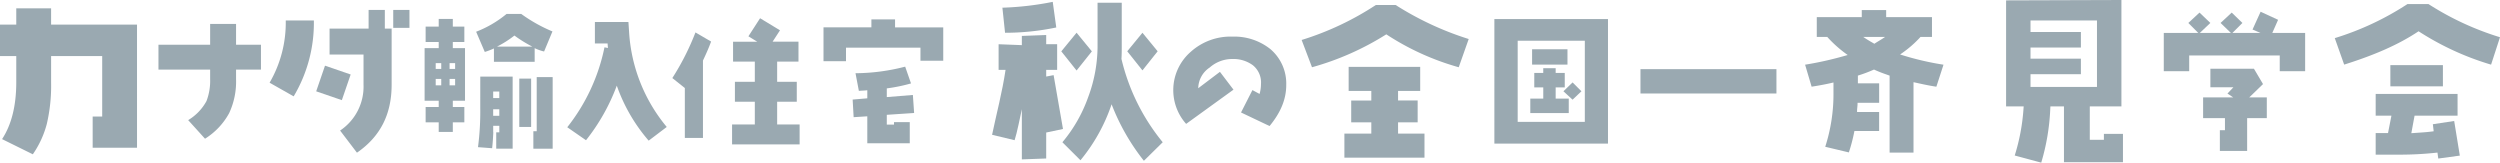 <svg xmlns="http://www.w3.org/2000/svg" width="553.36" height="36"><defs><clipPath id="a"><path data-name="長方形 153" fill="#9aa9b1" d="M0 0h553.36v36H0z"/></clipPath></defs><g data-name="グループ 169"><path data-name="パス 188" d="m238.294 15.608-3.382-4.242 3.382-4.125 3.382 4.125Z" fill="#9aa9b1"/><g data-name="グループ 166"><g data-name="グループ 165" clip-path="url(#a)" fill="#9aa9b1"><path data-name="パス 189" d="M253.194 35.588a47.653 47.653 0 0 1-7.147-12.508 39.043 39.043 0 0 1-6.892 12.391l-4-3.987a32.193 32.193 0 0 0 5.7-9.967 32.464 32.464 0 0 0 2.083-11.023V.606h5.353v9.889c0 .782 0 1.564-.064 2.541a45.571 45.571 0 0 0 9.134 18.448Z"/><path data-name="パス 190" d="m252.874 15.577-3.365-4.226 3.365-4.1 3.365 4.1Z"/><path data-name="パス 191" d="M231.57 29.334v5.746l-5.391.2V24.17c-.273 1.251-1.1 5.386-1.6 6.861l-4.987-1.194c.978-4.691 2.248-9.412 2.983-14.379h-1.54V9.791l5.144.2V7.95l5.391-.2v2.04h2.423v5.668h-2.423v1.485l1.641-.313 2.074 11.92Z"/><path data-name="パス 192" d="m222.462 7.253-.586-5.55A66.968 66.968 0 0 0 233.017.411l.782 5.668a55 55 0 0 1-11.337 1.174"/><path data-name="パス 193" d="m281.007 27.896-6.313-3 2.525-4.956 1.578.853a7.961 7.961 0 0 0 .315-2.21 4.879 4.879 0 0 0-1.83-4.166 7.278 7.278 0 0 0-4.482-1.358 7.56 7.56 0 0 0-5.051 1.894 5.6 5.6 0 0 0-2.525 4.577l4.8-3.63 3 3.945-10.481 7.576a11.228 11.228 0 0 1 1.011-15.941 13.16 13.16 0 0 1 9.249-3.377 12.826 12.826 0 0 1 8.365 2.746 10 10 0 0 1 3.533 7.99c0 3.157-1.263 6.124-3.694 9.06"/><path data-name="パス 194" d="M52.25 15.408v2.107a16.546 16.546 0 0 1-1.523 7.518 15.293 15.293 0 0 1-5.347 5.671l-3.728-4.116a11.075 11.075 0 0 0 4.052-4.213 12.56 12.56 0 0 0 .809-4.861v-2.106H35.074V9.899h11.44v-4.6h5.736v4.6h5.512v5.509Z"/><path data-name="パス 195" d="M85.181 6.332V2.198h-3.592v4.134h-8.642v5.734h7.517v6.679a11.677 11.677 0 0 1-5.185 10.151l3.731 4.9c5.166-3.561 7.677-8.487 7.677-15.055V6.332h-1.5Z"/><path data-name="パス 196" d="M87.039 6.155v.011h3.592V2.198h-3.592Z"/><path data-name="長方形 150" d="m69.986 20.214 1.952-5.678 5.679 1.953-1.952 5.677z"/><path data-name="パス 197" d="M63.248 4.529a26.4 26.4 0 0 1-3.575 13.778l5.33 3.02a31.761 31.761 0 0 0 4.469-16.8Z"/><path data-name="パス 198" d="M155.597 13.398v17.136h-4.013V19.487l-2.767-2.21a56.076 56.076 0 0 0 5.12-10.1l3.459 2.02c-.553 1.522-1.19 2.906-1.8 4.206m6.443 18.557v-4.407h5.036v-5.036h-4.406V18.11h4.406v-4.47h-4.816V9.234h5.351l-1.952-1.2 2.582-4 4.407 2.675-1.637 2.518h5.729v4.407h-4.721v4.47h4.344v4.413h-4.344v5.036h4.973v4.407Z"/><path data-name="パス 199" d="M203.739 13.447v-2.891h-16.482v2.987h-4.979V6.057h10.6V4.29h5.237v1.767h10.667v7.39Zm-7.453 11.968v2.171h1.595v-.55h3.49v4.673h-9.4v-5.965l-3.023.193-.219-3.9 3.243-.274v-1.79c-.632.082-1.236.082-1.869.137l-.742-3.9a44.882 44.882 0 0 0 10.994-1.456l1.291 3.71a36.859 36.859 0 0 1-5.359 1.1v1.924l5.772-.467.275 3.985Z"/><path data-name="長方形 151" d="M363.109 15.307h30.096v5.387h-30.096z"/><path data-name="パス 200" d="m420.961 12.178-.381-.123.328-.228a24.608 24.608 0 0 0 4.132-3.593l.059-.064h2.532V3.786h-10.14V2.228h-5.4v1.558h-9.958V8.17h2.317l.059.064a26.67 26.67 0 0 0 4.134 3.7l.334.239-.394.113a76.435 76.435 0 0 1-9.036 2.034l1.444 4.869c1.837-.289 3.3-.568 4.594-.876l.244-.058v2.243a37.993 37.993 0 0 1-1.825 11.99l5.229 1.248a37.255 37.255 0 0 0 1.2-4.587l.034-.157h5.467v-4.2h-4.884v-.2c0-.281.028-.563.055-.834s.053-.533.053-.8v-.2h4.781v-4.306h-4.708v-1.72l.141-.043a30.767 30.767 0 0 0 3.347-1.26l.083-.036.081.039a27.052 27.052 0 0 0 2.583 1.023l.658.237.13.048v17.033h5.29V18.189l.241.054c1.55.344 3.148.7 4.818.95l1.579-4.872a63.4 63.4 0 0 1-9.216-2.143m-4.248-3.645c-.272.182-.573.363-.872.545s-.6.361-.866.541l-.1.069-.107-.063-.468-.273a25.963 25.963 0 0 1-1.352-.82l-.544-.363h4.856Z"/><path data-name="パス 201" d="m500.905 18.612-2.01-3.4h-9.639v4.1h5.1l-.2.211-1.123 1.183.94.627.343.229h-6.672v4.587h4.837v2.668h-1.128v4.589h6.038V26.15h4.353v-4.586h-3.892l.222-.214Z"/><path data-name="パス 202" d="m504.242 4.386-3.869-1.791-1.791 3.94 1.209.518.559.239h-6.221l.213-.213 2-2-2.364-2.293-2.47 2.294 2.066 1.993.222.215h-6.878l.228-.216 2.1-1.995-2.4-2.292-2.473 2.3 1.993 1.993.213.213h-7.64v8.47h5.627v-3.486h20.04v3.488h5.623V7.292h-7.27l.077-.175Z"/><path data-name="パス 203" d="M143.582 31.131a37.516 37.516 0 0 1-7.058-12.176 44.02 44.02 0 0 1-6.815 12.085l-4.149-2.877a41.945 41.945 0 0 0 8.238-17.69l.757.152c0-.3-.061-.7-.061-1h-2.817V4.869h7.421l.151 2.272a36.2 36.2 0 0 0 8.33 20.961Z"/><path data-name="パス 204" d="M355.919 31.782h-25.148V4.217h25.148Zm-5.128-22.764H335.93v17.963h14.861Zm-3.841 5.285h-7.832v-3.4h7.832Zm3.09 5.9-1.96 1.861-2.025-1.861 2.025-1.96Zm-5.705 1.628v-2.49h2.013v-3.2h-2.013v-1.04h-2.747v1.043h-1.987v3.2h1.99v2.487h-2.87v3.2h8.512v-3.2Z"/><path data-name="パス 205" d="M309.452 27.078h4.337v-4.837h-4.337v-2.117h4.9v-5.326h-15.836v5.326h5.016v2.122h-4.451v4.837h4.451v2.493h-5.959v5.321h17.728v-5.326h-5.846Z"/><path data-name="パス 206" d="M308.912 1.108h-4.377a64.706 64.706 0 0 1-16.423 7.74l2.29 6.038a61.608 61.608 0 0 0 16.448-7.287 57.357 57.357 0 0 0 16.031 7.287l2.207-6.25a68.026 68.026 0 0 1-16.176-7.532"/><path data-name="パス 207" d="m539.518 33.773-.256.026a75.179 75.179 0 0 1-7.732.432h-5.689V29.46h2.732l.042-.215.65-3.32.062-.317h-3.486v-4.811h18.125v4.809h-9.518l-.041.218-.613 3.32-.063.338.343-.024.974-.067c1.178-.079 2.29-.153 3.372-.3l.259-.034-.03-.261-.151-1.3 4.719-.716 1.249 7.663-4.771.649-.145-1.071Zm-2-32.874h-4.64a63.209 63.209 0 0 1-16.09 7.539l2.08 5.863c6.936-2.183 12.128-4.5 16.322-7.284l.142-.094.145.09a61.81 61.81 0 0 0 15.909 7.295l1.971-6.068A63.639 63.639 0 0 1 537.525.899m-8.431 18.212h11.629v-4.7H529.09Z"/><path data-name="パス 208" d="M109.329 10.726v2.96h9.016v-3.027a10.325 10.325 0 0 0 2.085.74l1.85-4.441a34.073 34.073 0 0 1-6.9-3.869h-3.263a24.142 24.142 0 0 1-6.728 3.936l1.918 4.474a16.489 16.489 0 0 0 2.018-.774m4.541-2.859a28.507 28.507 0 0 0 3.97 2.456h-7.838a23 23 0 0 0 3.869-2.456"/><path data-name="パス 209" d="M100.227 9.29h2.553v-3.4h-2.553v-1.7h-3.121v1.7h-2.895v3.4h2.895v1.362h-3.122V22.29h3.122v1.39h-2.895v3.4h2.895v2.128h3.121v-2.125h2.553v-3.4h-2.553V22.29h2.7V10.654h-2.7Zm-2.56 9.594h-1.226v-1.412h.381v-.008h.709v.008h.136Zm0-3.623h-1.226V13.97h1.226Zm3.07 3.623h-1.225v-1.412h.147v-.008h.653v.008h.426Zm0-3.623h-1.226V13.97h1.226Z"/><path data-name="パス 210" d="M106.301 23.927a59.992 59.992 0 0 1-.5 8.646l3.129.235c.124-1.048.194-2.209.263-3.52h-.027v-1.442h1.355v1.443h-.683v3.621h3.634V16.96h-7.165Zm2.86-3.664h1.355v1.444h-1.355Zm0 3.916h1.355v1.448h-1.355Z"/><path data-name="パス 211" d="M118.797 17.066v11.98h-.74v3.868h4.272V17.066Z"/><path data-name="長方形 152" d="M114.941 17.398h2.624v10.701h-2.624z"/><path data-name="パス 212" d="M22.3 25.787h-1.789v6.918h9.817V5.451H11.31v-3.6H3.6v3.6H0v6.962h3.6v5.808c0 5.171-1.055 9.4-3.142 12.571l6.806 3.362a21.321 21.321 0 0 0 3.092-6.7 37.267 37.267 0 0 0 .956-9.23v-5.811H22.62v13.374Z"/><path data-name="パス 213" d="M465.684 29.628v1.311h-3.12v-7.385h7V0l-25.528.083v23.471h3.895l-.048.621a44.561 44.561 0 0 1-1.935 10.245l5.866 1.58a48.19 48.19 0 0 0 2-11.9l.031-.544h3v12.353h13.06v-6.281ZM450.019 19.24h-.577v-2.814h11.152v-3.439h-11.152v-2.466h11.152V7.083h-11.152V4.53h14.712v14.71h-14.135Z"/></g></g></g></svg>